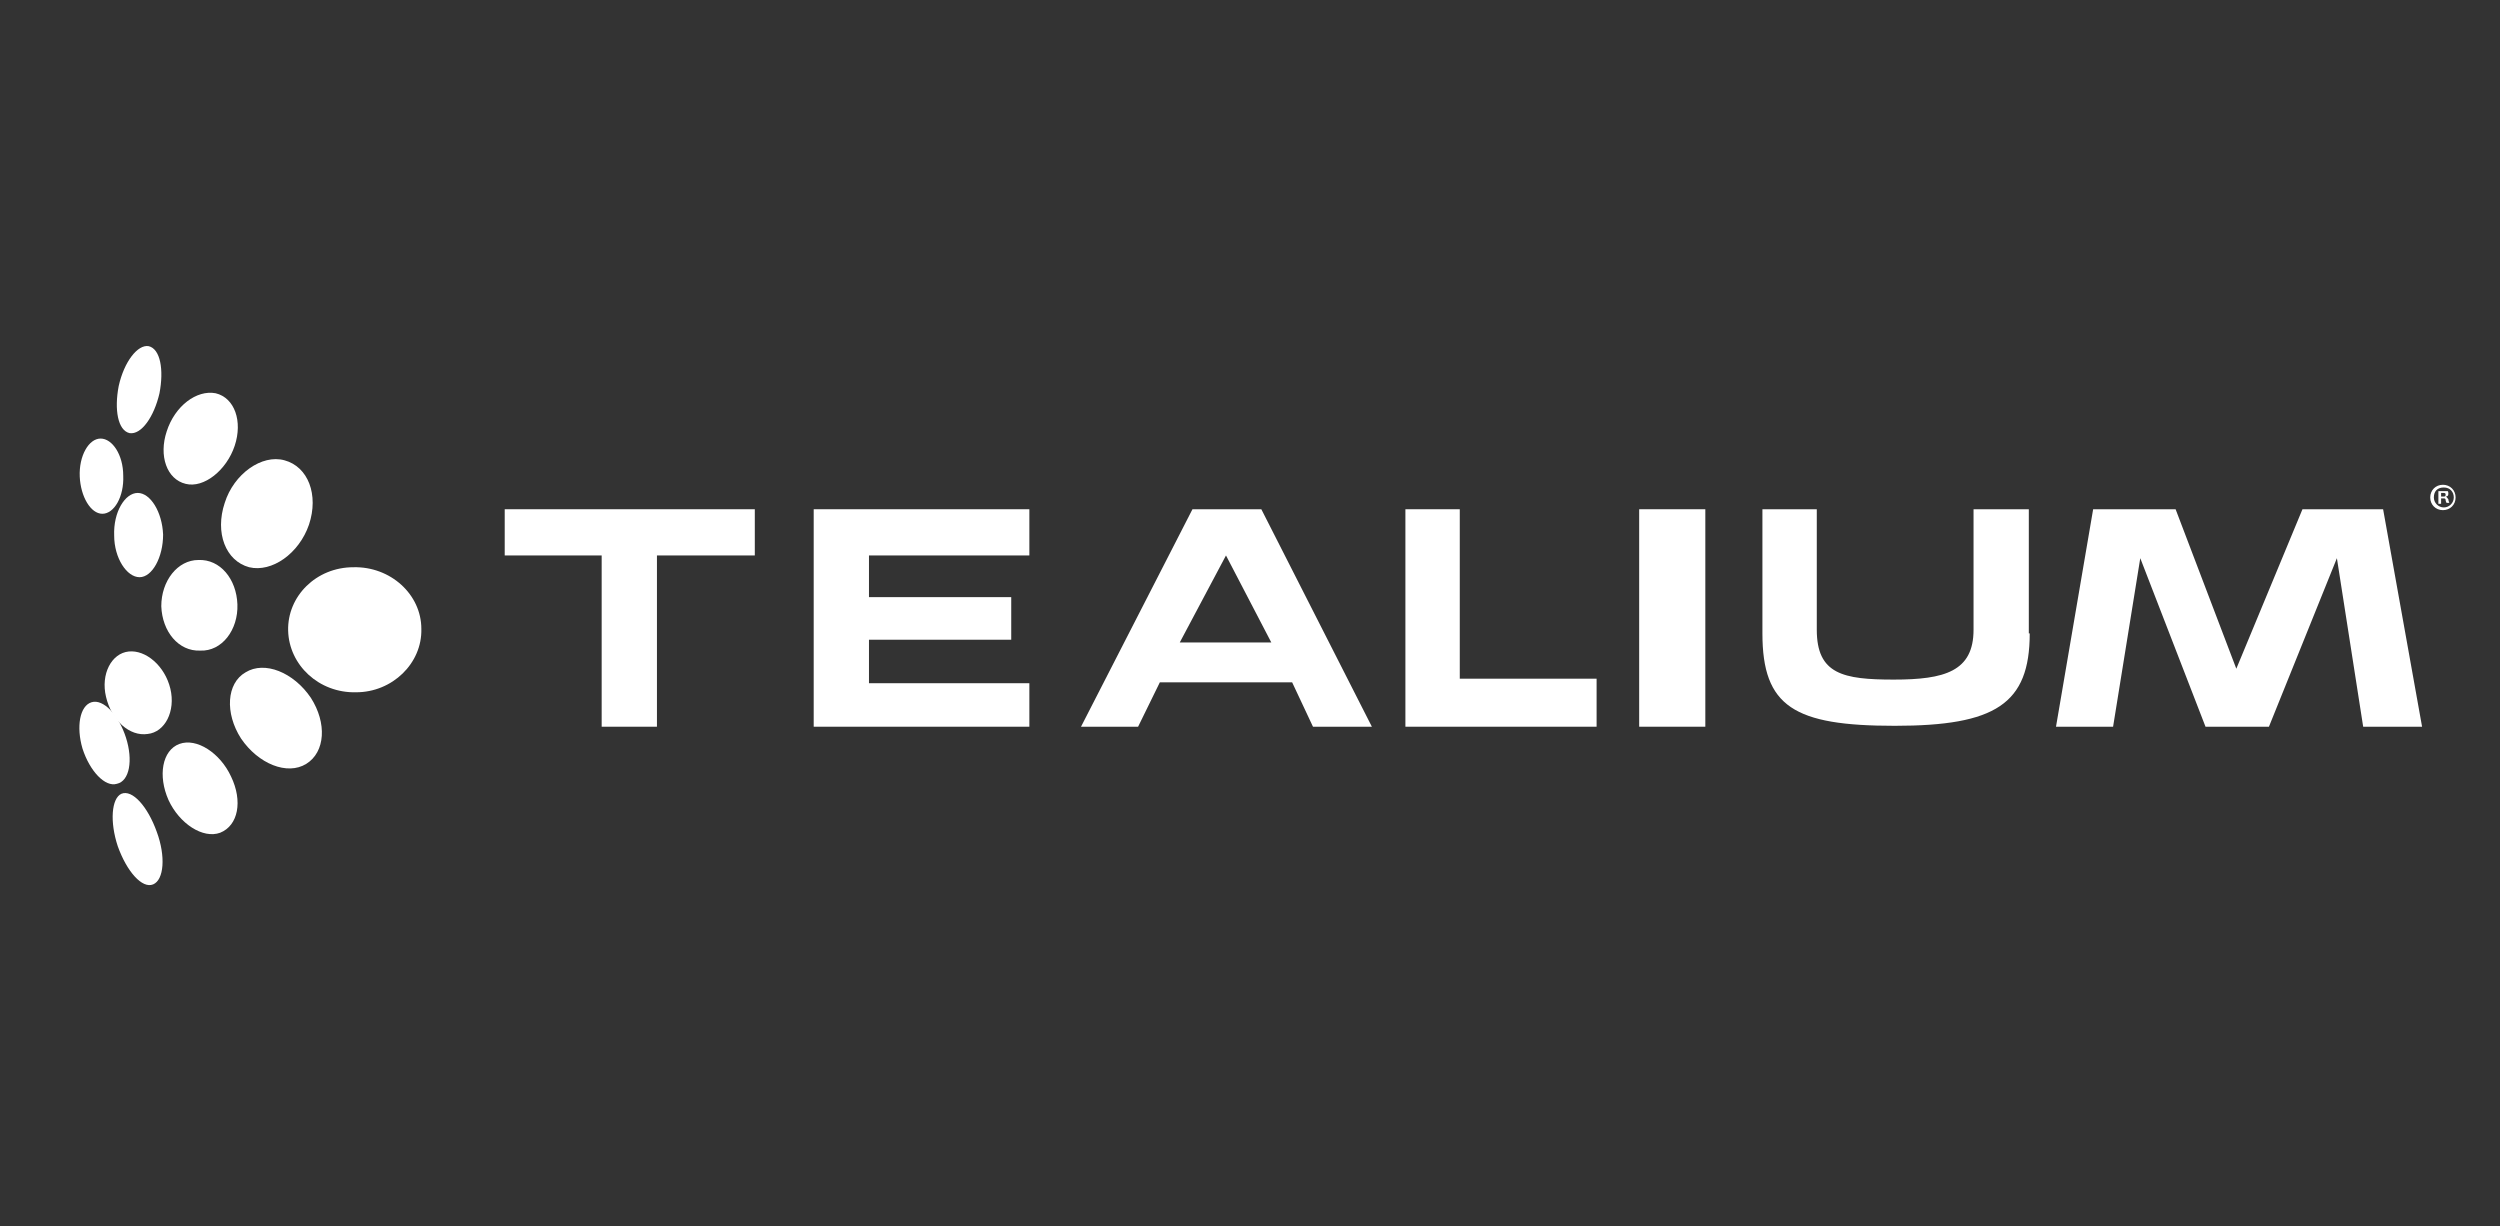 <svg xmlns="http://www.w3.org/2000/svg" viewBox="0 0 275.9 135.3"><rect x="0" y="0" width="275.9" height="135.3" fill="#333333" stroke="none"/><defs><style>      .cls-1 {        fill: #fff;        fill-rule: evenodd;      }    </style></defs><g><g id="Layer_1"><g id="Welcome"><g id="Desktop-HD-Copy"><g id="Group-40"><path id="Fill-1" class="cls-1" d="M26.2,66.7c-.1-2.8-1.9-5-4.3-4.9-2.3,0-4.1,2.3-4.1,5.1.1,2.8,1.9,5,4.3,4.9,2.4.1,4.2-2.3,4.1-5.1"></path><path id="Fill-3" class="cls-1" d="M11.7,76.9c-.6-2.5.6-4.8,2.5-5,1.9-.2,4,1.6,4.6,4.1.6,2.5-.6,4.8-2.5,5-2,.3-4-1.5-4.6-4.1"></path><path id="Fill-5" class="cls-1" d="M13.9,81.4c-.8-2.5-2.5-4.3-3.8-3.9s-1.7,2.7-1,5.1c.8,2.5,2.5,4.3,3.8,3.9,1.4-.3,1.8-2.6,1-5.1"></path><path id="Fill-7" class="cls-1" d="M18,59c-.1-2.5-1.4-4.6-2.8-4.6s-2.7,2.1-2.6,4.7c0,2.5,1.4,4.6,2.8,4.6s2.6-2.2,2.6-4.7"></path><g id="Group-11"><path id="Fill-9" class="cls-1" d="M13.6,52.5c0-2.3-1.2-4.1-2.5-4.1s-2.4,1.9-2.3,4.2c.1,2.2,1.2,4.1,2.5,4.1s2.4-1.9,2.3-4.2"></path></g><path id="Fill-12" class="cls-1" d="M46.5,69.4c0-3.8-3.4-6.9-7.5-6.8-4.1,0-7.3,3.2-7.2,7,.1,3.8,3.4,6.9,7.5,6.8,4,0,7.3-3.2,7.2-7"></path><path id="Fill-14" class="cls-1" d="M27.1,74.2c2.1-1.3,5.3,0,7.2,2.8,1.8,2.8,1.6,6-.5,7.3-2.1,1.3-5.3,0-7.2-2.8-1.8-2.8-1.6-6.1.5-7.3"></path><path id="Fill-16" class="cls-1" d="M19.8,82.1c1.9-.7,4.5,1,5.7,3.6,1.3,2.7.8,5.4-1.2,6.2-1.9.7-4.5-1-5.7-3.6-1.2-2.7-.7-5.5,1.2-6.2"></path><path id="Fill-18" class="cls-1" d="M13.4,87.6c1.2-.5,2.9,1.4,3.9,4.2,1,2.7.8,5.3-.4,5.8-1.2.5-2.9-1.4-3.9-4.2-.9-2.7-.7-5.3.4-5.8"></path><path id="Fill-20" class="cls-1" d="M31.4,50.8c2.6.7,3.8,3.8,2.7,7.1-1.1,3.2-4.1,5.3-6.6,4.7-2.6-.7-3.8-3.8-2.7-7.1,1-3.2,4.1-5.4,6.6-4.7"></path><path id="Fill-22" class="cls-1" d="M23.8,43.4c2.1.5,3,3.1,2.1,5.8s-3.4,4.7-5.4,4.2c-2.1-.5-3-3.1-2.1-5.8.9-2.8,3.3-4.6,5.4-4.2"></path><g id="Group-26"><path id="Fill-24" class="cls-1" d="M16.4,38.2c1.3.3,1.7,2.6,1.2,5.2-.6,2.6-2,4.6-3.3,4.4-1.3-.3-1.7-2.6-1.2-5.2.6-2.7,2.1-4.6,3.3-4.4"></path></g><polygon id="Fill-27" class="cls-1" points="83.3 61.3 72.5 61.3 72.5 80.2 66.4 80.2 66.4 61.3 55.7 61.3 55.7 56.2 83.3 56.2 83.3 61.3"></polygon><polygon id="Fill-29" class="cls-1" points="113.6 80.2 89.8 80.2 89.8 56.2 113.6 56.2 113.6 61.3 95.9 61.3 95.9 65.9 111.6 65.9 111.6 70.6 95.9 70.6 95.9 75.4 113.6 75.4 113.6 80.2"></polygon><path id="Fill-31" class="cls-1" d="M140.3,70.9l-5-9.6-5.1,9.6h10.1ZM151.4,80.2h-6.5l-2.3-4.9h-14.6l-2.4,4.9h-6.3l12.3-24h7.6l12.2,24Z"></path><polygon id="Fill-33" class="cls-1" points="176.2 80.2 155.1 80.2 155.1 56.2 161.1 56.2 161.1 74.9 176.2 74.9 176.2 80.2"></polygon><polygon id="Fill-35" class="cls-1" points="180.9 80.2 188.2 80.2 188.2 56.2 180.9 56.2 180.9 80.2"></polygon><path id="Fill-37" class="cls-1" d="M224,69.9c0,7.8-3.8,10.2-14.9,10.2s-14.6-2.1-14.6-10.2v-13.7h6v13.3c0,4.9,2.9,5.5,8.5,5.5s8.8-.9,8.8-5.5v-13.3h6.1v13.7h0Z"></path><polygon id="Fill-38" class="cls-1" points="267.3 80.2 260.8 80.2 257.9 61.6 250.4 80.2 243.4 80.2 236.2 61.6 233.2 80.2 226.9 80.2 231 56.2 240.1 56.2 246.8 73.8 254.1 56.2 263 56.2 267.3 80.2"></polygon><path id="Fill-39" class="cls-1" d="M269.4,54.8h.2c.2,0,.3,0,.3-.2s-.1-.2-.3-.2h-.2v.4ZM269.4,55.6h-.3v-1.4h.5c.3,0,.4,0,.5,0s.1.2.1.3c0,.2-.1.3-.3.3h0c.1,0,.2.2.3.3,0,.2.1.3.1.4h-.3c0,0-.1-.2-.1-.3,0-.2-.1-.2-.3-.2h-.2v.5ZM268.6,54.9c0,.6.5,1.1,1.1,1.1s1.1-.5,1.1-1.1-.4-1.1-1.1-1.1-1.1.4-1.1,1.1ZM271,54.9c0,.8-.6,1.4-1.4,1.4s-1.4-.6-1.4-1.4.6-1.4,1.4-1.4c.8,0,1.4.6,1.4,1.4Z"></path></g></g></g></g></g></svg>